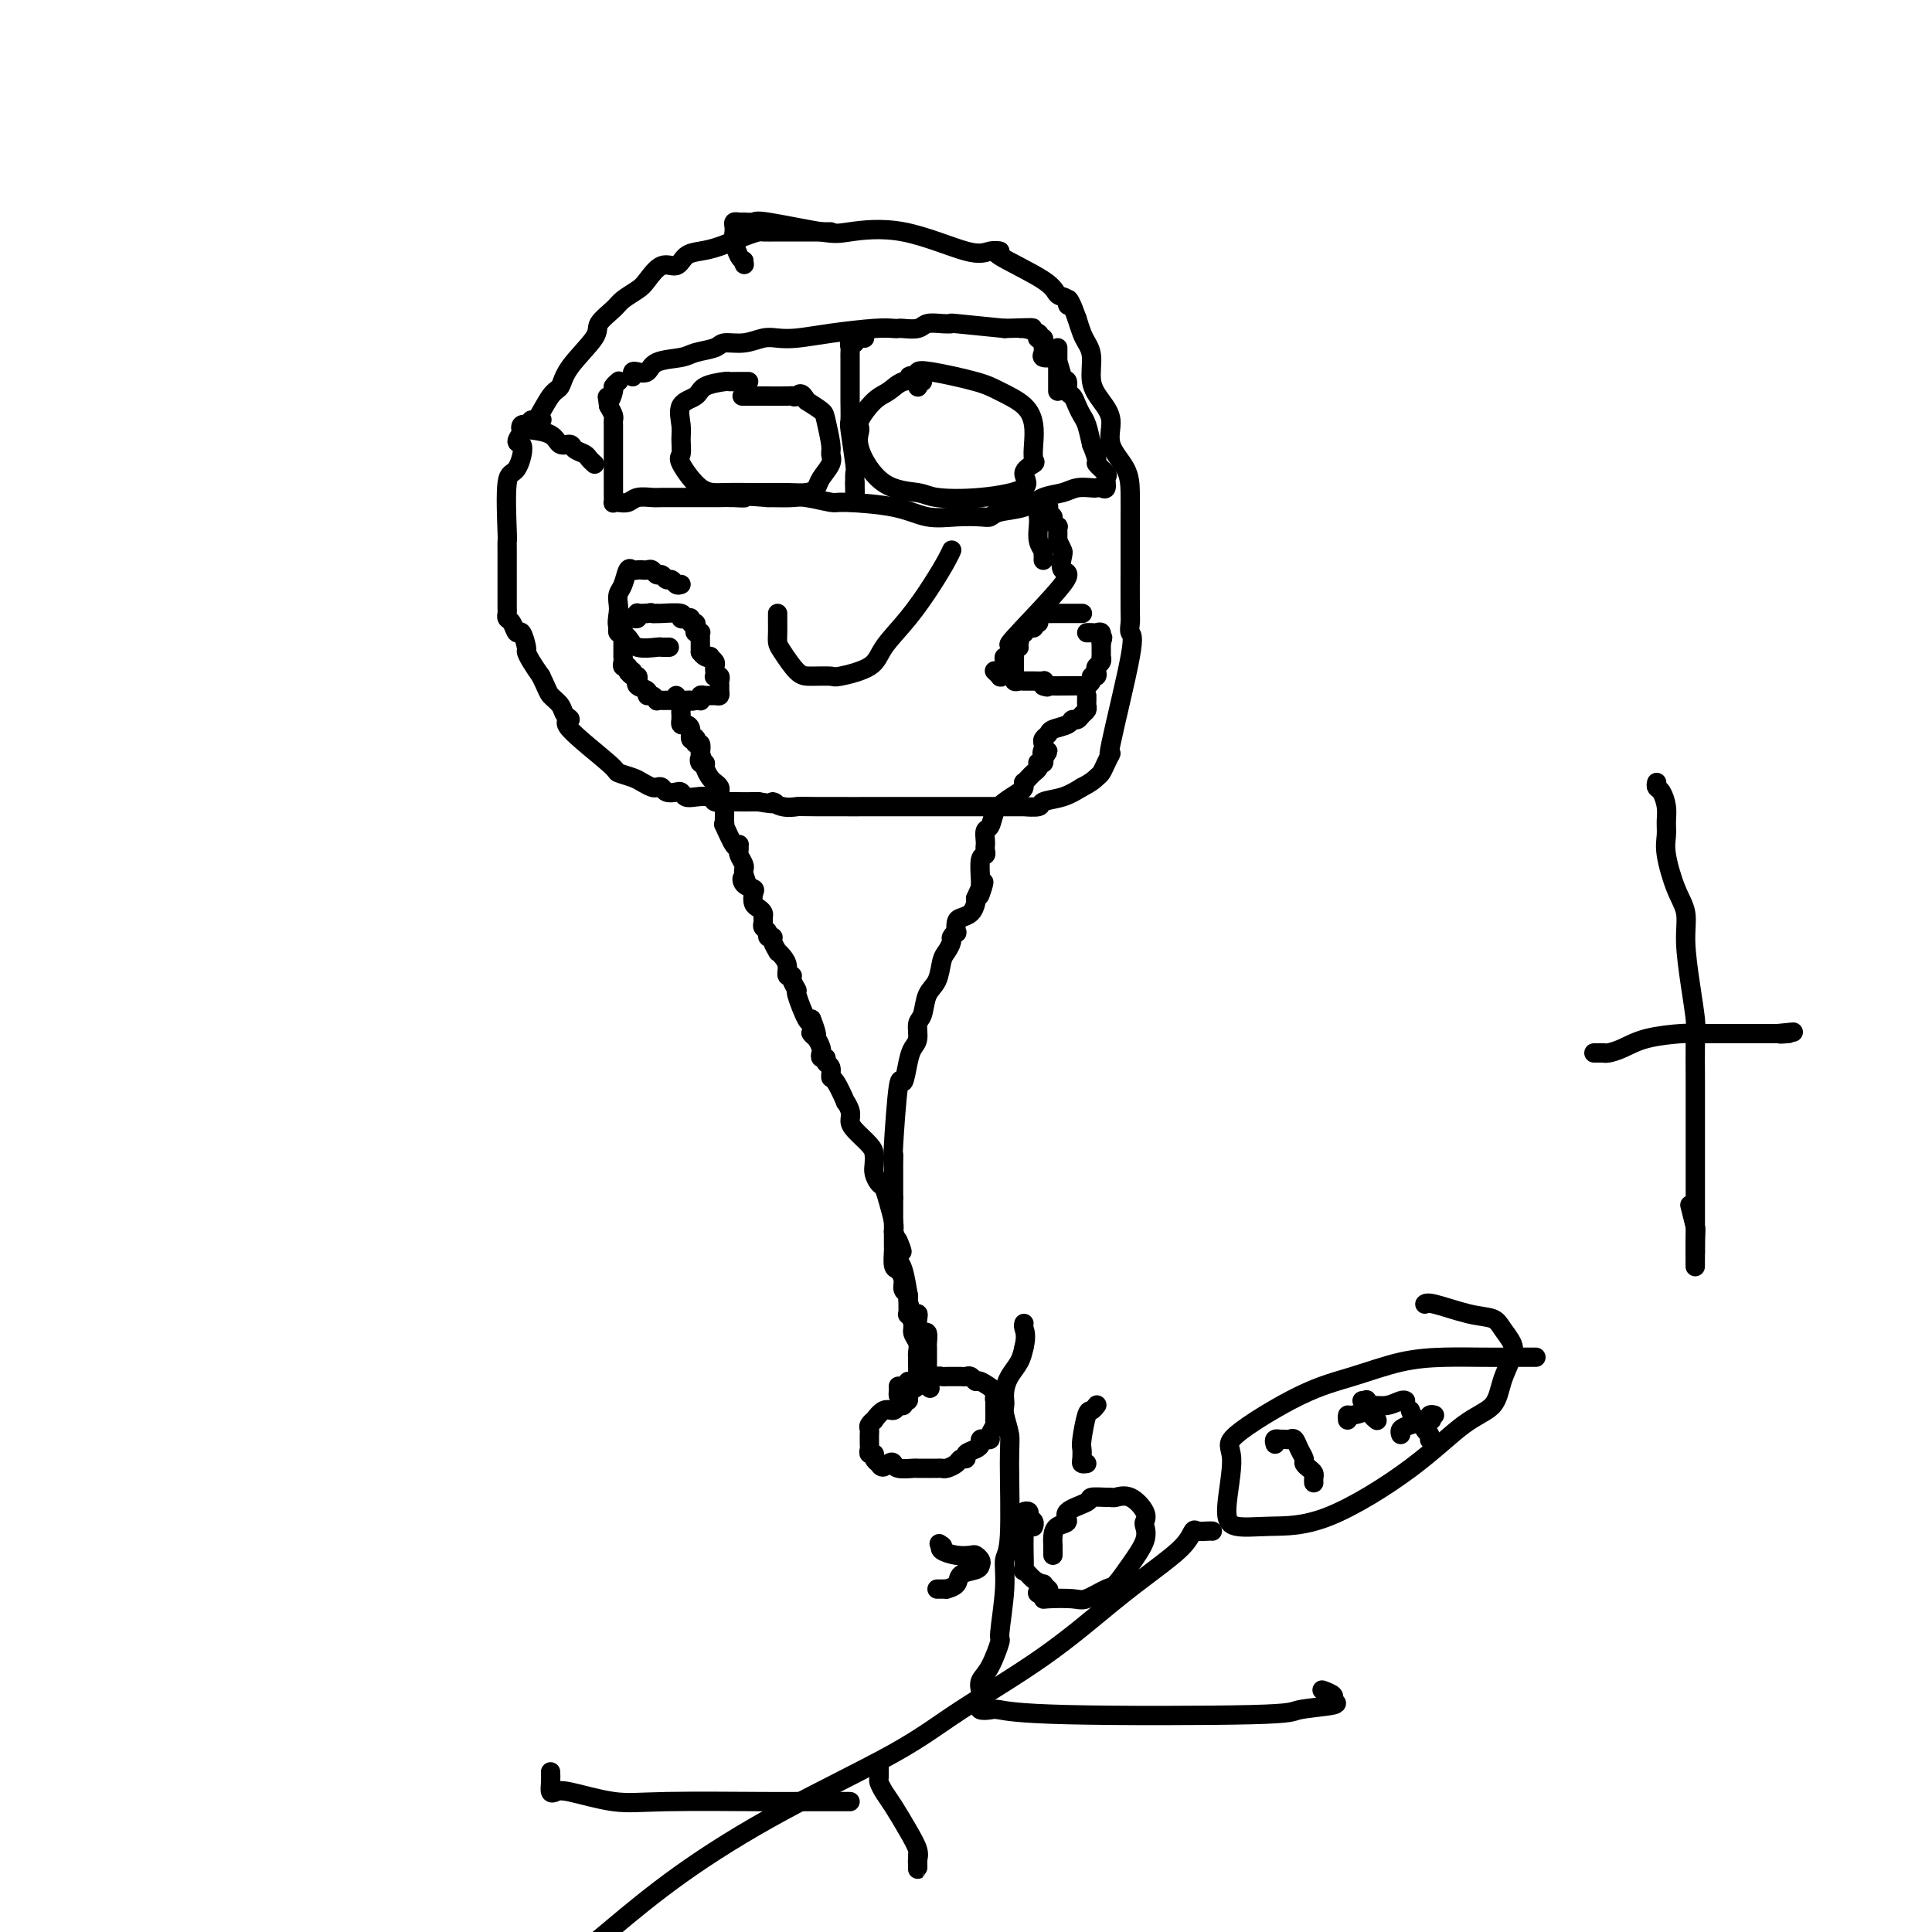 <svg viewBox='0 0 400 400' version='1.1' xmlns='http://www.w3.org/2000/svg' xmlns:xlink='http://www.w3.org/1999/xlink'><g fill='none' stroke='#73AB3A' stroke-width='4' stroke-linecap='round' stroke-linejoin='round'><path d='M129,129c0.000,0.304 0.000,0.607 0,1c0.000,0.393 0.000,0.875 0,1c0.000,0.125 0.000,-0.107 0,0c0.000,0.107 0.000,0.554 0,1'/><path d='M129,132c-0.000,0.642 -0.000,0.746 0,1c0.000,0.254 0.000,0.659 0,1c-0.000,0.341 -0.001,0.617 0,1c0.001,0.383 0.004,0.872 0,1c-0.004,0.128 -0.015,-0.106 0,0c0.015,0.106 0.057,0.550 0,1c-0.057,0.450 -0.211,0.904 0,1c0.211,0.096 0.788,-0.166 1,0c0.212,0.166 0.061,0.762 0,1c-0.061,0.238 -0.030,0.119 0,0'/></g>
<g fill='none' stroke='#000000' stroke-width='4' stroke-linecap='round' stroke-linejoin='round'><path d='M131,140c-0.033,-0.022 -0.065,-0.044 0,0c0.065,0.044 0.228,0.153 0,0c-0.228,-0.153 -0.846,-0.567 -1,-1c-0.154,-0.433 0.155,-0.886 0,-1c-0.155,-0.114 -0.774,0.110 -1,0c-0.226,-0.110 -0.061,-0.553 0,-1c0.061,-0.447 0.016,-0.896 0,-1c-0.016,-0.104 -0.004,0.137 0,0c0.004,-0.137 0.001,-0.652 0,-1c-0.001,-0.348 -0.000,-0.528 0,-1c0.000,-0.472 0.000,-1.236 0,-2'/><path d='M129,132c-0.326,-1.461 -0.140,-1.112 0,-1c0.140,0.112 0.233,-0.012 0,0c-0.233,0.012 -0.791,0.161 -1,0c-0.209,-0.161 -0.067,-0.632 0,-1c0.067,-0.368 0.059,-0.635 0,-1c-0.059,-0.365 -0.170,-0.829 0,-1c0.170,-0.171 0.620,-0.050 1,0c0.380,0.050 0.689,0.027 1,0c0.311,-0.027 0.622,-0.060 1,0c0.378,0.060 0.822,0.212 1,0c0.178,-0.212 0.089,-0.789 0,-1c-0.089,-0.211 -0.178,-0.057 0,0c0.178,0.057 0.622,0.016 1,0c0.378,-0.016 0.689,-0.008 1,0'/><path d='M134,127c1.094,-0.310 0.830,-0.084 1,0c0.170,0.084 0.773,0.026 1,0c0.227,-0.026 0.078,-0.021 0,0c-0.078,0.021 -0.083,0.057 1,0c1.083,-0.057 3.256,-0.207 4,0c0.744,0.207 0.059,0.773 0,1c-0.059,0.227 0.506,0.116 1,0c0.494,-0.116 0.916,-0.238 1,0c0.084,0.238 -0.170,0.834 0,1c0.170,0.166 0.763,-0.100 1,0c0.237,0.100 0.116,0.565 0,1c-0.116,0.435 -0.227,0.838 0,1c0.227,0.162 0.793,0.081 1,0c0.207,-0.081 0.055,-0.162 0,0c-0.055,0.162 -0.015,0.568 0,1c0.015,0.432 0.004,0.889 0,1c-0.004,0.111 -0.001,-0.124 0,0c0.001,0.124 0.000,0.607 0,1c-0.000,0.393 -0.000,0.697 0,1'/><path d='M145,135c1.088,1.477 1.808,1.169 2,1c0.192,-0.169 -0.144,-0.199 0,0c0.144,0.199 0.770,0.628 1,1c0.230,0.372 0.065,0.687 0,1c-0.065,0.313 -0.032,0.623 0,1c0.032,0.377 0.061,0.822 0,1c-0.061,0.178 -0.213,0.089 0,0c0.213,-0.089 0.790,-0.178 1,0c0.210,0.178 0.054,0.622 0,1c-0.054,0.378 -0.007,0.690 0,1c0.007,0.310 -0.026,0.618 0,1c0.026,0.382 0.112,0.838 0,1c-0.112,0.162 -0.422,0.029 -1,0c-0.578,-0.029 -1.426,0.045 -2,0c-0.574,-0.045 -0.876,-0.208 -1,0c-0.124,0.208 -0.072,0.787 0,1c0.072,0.213 0.163,0.061 0,0c-0.163,-0.061 -0.582,-0.030 -1,0'/><path d='M144,145c-0.952,0.309 -0.832,0.083 -1,0c-0.168,-0.083 -0.622,-0.022 -1,0c-0.378,0.022 -0.678,0.006 -1,0c-0.322,-0.006 -0.665,-0.002 -1,0c-0.335,0.002 -0.664,0.002 -1,0c-0.336,-0.002 -0.681,-0.004 -1,0c-0.319,0.004 -0.612,0.016 -1,0c-0.388,-0.016 -0.873,-0.060 -1,0c-0.127,0.060 0.102,0.224 0,0c-0.102,-0.224 -0.535,-0.835 -1,-1c-0.465,-0.165 -0.962,0.114 -1,0c-0.038,-0.114 0.383,-0.623 0,-1c-0.383,-0.377 -1.571,-0.622 -2,-1c-0.429,-0.378 -0.100,-0.890 0,-1c0.100,-0.110 -0.029,0.181 0,0c0.029,-0.181 0.218,-0.833 0,-1c-0.218,-0.167 -0.842,0.151 -1,0c-0.158,-0.151 0.150,-0.771 0,-1c-0.150,-0.229 -0.757,-0.065 -1,0c-0.243,0.065 -0.121,0.033 0,0'/><path d='M224,127c0.091,-0.000 0.183,-0.000 0,0c-0.183,0.000 -0.639,0.000 -1,0c-0.361,-0.000 -0.625,-0.000 -1,0c-0.375,0.000 -0.860,0.000 -1,0c-0.140,-0.000 0.065,-0.001 0,0c-0.065,0.001 -0.400,0.003 -1,0c-0.600,-0.003 -1.466,-0.011 -2,0c-0.534,0.011 -0.736,0.040 -1,0c-0.264,-0.040 -0.591,-0.150 -1,0c-0.409,0.150 -0.902,0.561 -1,1c-0.098,0.439 0.198,0.906 0,1c-0.198,0.094 -0.891,-0.185 -1,0c-0.109,0.185 0.364,0.834 0,1c-0.364,0.166 -1.565,-0.153 -2,0c-0.435,0.153 -0.102,0.776 0,1c0.102,0.224 -0.025,0.049 0,0c0.025,-0.049 0.203,0.028 0,0c-0.203,-0.028 -0.785,-0.161 -1,0c-0.215,0.161 -0.061,0.618 0,1c0.061,0.382 0.031,0.691 0,1'/><path d='M211,133c-0.558,1.033 0.047,1.117 0,1c-0.047,-0.117 -0.745,-0.435 -1,0c-0.255,0.435 -0.068,1.622 0,2c0.068,0.378 0.018,-0.052 0,0c-0.018,0.052 -0.005,0.587 0,1c0.005,0.413 0.001,0.703 0,1c-0.001,0.297 0.003,0.601 0,1c-0.003,0.399 -0.011,0.891 0,1c0.011,0.109 0.040,-0.167 0,0c-0.040,0.167 -0.151,0.777 0,1c0.151,0.223 0.564,0.060 1,0c0.436,-0.060 0.895,-0.016 1,0c0.105,0.016 -0.144,0.003 0,0c0.144,-0.003 0.679,0.002 1,0c0.321,-0.002 0.426,-0.011 1,0c0.574,0.011 1.616,0.041 2,0c0.384,-0.041 0.110,-0.155 0,0c-0.110,0.155 -0.055,0.577 0,1'/><path d='M216,142c1.125,0.464 0.939,0.124 1,0c0.061,-0.124 0.369,-0.033 1,0c0.631,0.033 1.585,0.006 2,0c0.415,-0.006 0.292,0.008 1,0c0.708,-0.008 2.246,-0.040 3,0c0.754,0.040 0.724,0.151 1,0c0.276,-0.151 0.858,-0.565 1,-1c0.142,-0.435 -0.154,-0.890 0,-1c0.154,-0.110 0.759,0.124 1,0c0.241,-0.124 0.117,-0.607 0,-1c-0.117,-0.393 -0.228,-0.697 0,-1c0.228,-0.303 0.793,-0.606 1,-1c0.207,-0.394 0.055,-0.879 0,-1c-0.055,-0.121 -0.015,0.122 0,0c0.015,-0.122 0.004,-0.610 0,-1c-0.004,-0.390 -0.001,-0.683 0,-1c0.001,-0.317 0.001,-0.659 0,-1'/><path d='M228,133c0.606,-1.558 0.120,-0.953 0,-1c-0.120,-0.047 0.125,-0.745 0,-1c-0.125,-0.255 -0.622,-0.068 -1,0c-0.378,0.068 -0.637,0.018 -1,0c-0.363,-0.018 -0.828,-0.005 -1,0c-0.172,0.005 -0.049,0.001 0,0c0.049,-0.001 0.025,-0.001 0,0'/><path d='M140,144c-0.113,0.334 -0.226,0.668 0,1c0.226,0.332 0.793,0.664 1,1c0.207,0.336 0.056,0.678 0,1c-0.056,0.322 -0.016,0.626 0,1c0.016,0.374 0.007,0.818 0,1c-0.007,0.182 -0.012,0.103 0,0c0.012,-0.103 0.041,-0.230 0,0c-0.041,0.230 -0.151,0.818 0,1c0.151,0.182 0.562,-0.044 1,0c0.438,0.044 0.901,0.356 1,1c0.099,0.644 -0.166,1.621 0,2c0.166,0.379 0.763,0.160 1,0c0.237,-0.160 0.115,-0.259 0,0c-0.115,0.259 -0.223,0.877 0,1c0.223,0.123 0.778,-0.251 1,0c0.222,0.251 0.111,1.125 0,2'/><path d='M145,156c0.791,2.020 0.267,1.070 0,1c-0.267,-0.070 -0.279,0.741 0,1c0.279,0.259 0.849,-0.033 1,0c0.151,0.033 -0.117,0.390 0,1c0.117,0.610 0.620,1.473 1,2c0.380,0.527 0.637,0.718 1,1c0.363,0.282 0.833,0.654 1,1c0.167,0.346 0.031,0.666 0,1c-0.031,0.334 0.044,0.681 0,1c-0.044,0.319 -0.208,0.610 0,1c0.208,0.390 0.788,0.877 1,1c0.212,0.123 0.057,-0.120 0,0c-0.057,0.120 -0.017,0.602 0,1c0.017,0.398 0.011,0.710 0,1c-0.011,0.290 -0.027,0.558 0,1c0.027,0.442 0.098,1.060 0,1c-0.098,-0.060 -0.366,-0.797 0,0c0.366,0.797 1.365,3.130 2,4c0.635,0.870 0.906,0.278 1,0c0.094,-0.278 0.011,-0.243 0,0c-0.011,0.243 0.050,0.695 0,1c-0.050,0.305 -0.209,0.463 0,1c0.209,0.537 0.787,1.452 1,2c0.213,0.548 0.061,0.728 0,1c-0.061,0.272 -0.030,0.636 0,1'/><path d='M154,181c1.425,4.047 0.486,1.666 0,1c-0.486,-0.666 -0.520,0.385 0,1c0.520,0.615 1.593,0.795 2,1c0.407,0.205 0.147,0.436 0,1c-0.147,0.564 -0.183,1.460 0,2c0.183,0.540 0.584,0.722 1,1c0.416,0.278 0.848,0.652 1,1c0.152,0.348 0.026,0.672 0,1c-0.026,0.328 0.050,0.662 0,1c-0.050,0.338 -0.225,0.681 0,1c0.225,0.319 0.849,0.615 1,1c0.151,0.385 -0.170,0.859 0,1c0.170,0.141 0.833,-0.051 1,0c0.167,0.051 -0.161,0.345 0,1c0.161,0.655 0.813,1.672 1,2c0.187,0.328 -0.089,-0.032 0,0c0.089,0.032 0.545,0.455 1,1c0.455,0.545 0.911,1.212 1,2c0.089,0.788 -0.188,1.699 0,2c0.188,0.301 0.842,-0.006 1,0c0.158,0.006 -0.179,0.325 0,1c0.179,0.675 0.873,1.707 1,2c0.127,0.293 -0.312,-0.152 0,1c0.312,1.152 1.375,3.901 2,5c0.625,1.099 0.813,0.550 1,0'/><path d='M168,211c2.121,5.289 0.424,3.512 0,3c-0.424,-0.512 0.426,0.240 1,1c0.574,0.760 0.871,1.527 1,2c0.129,0.473 0.091,0.650 0,1c-0.091,0.350 -0.235,0.872 0,1c0.235,0.128 0.849,-0.138 1,0c0.151,0.138 -0.162,0.679 0,1c0.162,0.321 0.799,0.420 1,1c0.201,0.580 -0.033,1.639 0,2c0.033,0.361 0.334,0.022 1,1c0.666,0.978 1.696,3.272 2,4c0.304,0.728 -0.118,-0.111 0,0c0.118,0.111 0.778,1.170 1,2c0.222,0.830 0.007,1.430 0,2c-0.007,0.570 0.193,1.111 1,2c0.807,0.889 2.219,2.126 3,3c0.781,0.874 0.930,1.385 1,2c0.070,0.615 0.060,1.335 0,2c-0.060,0.665 -0.170,1.274 0,2c0.170,0.726 0.620,1.570 1,2c0.380,0.430 0.689,0.445 1,1c0.311,0.555 0.622,1.649 1,3c0.378,1.351 0.822,2.957 1,4c0.178,1.043 0.089,1.521 0,2'/><path d='M185,255c2.853,7.168 1.486,3.088 1,2c-0.486,-1.088 -0.092,0.816 0,2c0.092,1.184 -0.119,1.650 0,2c0.119,0.350 0.567,0.586 1,2c0.433,1.414 0.852,4.007 1,5c0.148,0.993 0.025,0.388 0,1c-0.025,0.612 0.050,2.443 0,3c-0.050,0.557 -0.224,-0.160 0,0c0.224,0.160 0.845,1.195 1,2c0.155,0.805 -0.155,1.379 0,2c0.155,0.621 0.774,1.288 1,2c0.226,0.712 0.060,1.468 0,2c-0.060,0.532 -0.013,0.841 0,1c0.013,0.159 -0.008,0.170 0,1c0.008,0.830 0.043,2.480 0,3c-0.043,0.520 -0.165,-0.091 0,0c0.165,0.091 0.619,0.883 1,1c0.381,0.117 0.691,-0.442 1,-1'/><path d='M192,285c1.083,4.686 0.290,1.403 0,0c-0.290,-1.403 -0.078,-0.924 0,-1c0.078,-0.076 0.022,-0.708 0,-1c-0.022,-0.292 -0.009,-0.246 0,-1c0.009,-0.754 0.013,-2.309 0,-3c-0.013,-0.691 -0.042,-0.517 0,-1c0.042,-0.483 0.156,-1.622 0,-2c-0.156,-0.378 -0.580,0.007 -1,0c-0.420,-0.007 -0.834,-0.405 -1,-1c-0.166,-0.595 -0.082,-1.388 0,-2c0.082,-0.612 0.162,-1.042 0,-1c-0.162,0.042 -0.564,0.556 -1,0c-0.436,-0.556 -0.904,-2.181 -1,-3c-0.096,-0.819 0.181,-0.833 0,-1c-0.181,-0.167 -0.819,-0.486 -1,-1c-0.181,-0.514 0.095,-1.222 0,-2c-0.095,-0.778 -0.561,-1.626 -1,-2c-0.439,-0.374 -0.850,-0.273 -1,-1c-0.150,-0.727 -0.040,-2.281 0,-3c0.040,-0.719 0.011,-0.602 0,-1c-0.011,-0.398 -0.003,-1.311 0,-2c0.003,-0.689 0.001,-1.154 0,-2c-0.001,-0.846 -0.000,-2.074 0,-3c0.000,-0.926 0.000,-1.550 0,-2c-0.000,-0.450 -0.000,-0.725 0,-1'/><path d='M185,248c0.001,-2.640 0.003,-2.241 0,-3c-0.003,-0.759 -0.012,-2.676 0,-4c0.012,-1.324 0.045,-2.056 0,-2c-0.045,0.056 -0.167,0.898 0,-2c0.167,-2.898 0.623,-9.538 1,-12c0.377,-2.462 0.674,-0.747 1,-1c0.326,-0.253 0.679,-2.474 1,-4c0.321,-1.526 0.610,-2.355 1,-3c0.390,-0.645 0.882,-1.105 1,-2c0.118,-0.895 -0.137,-2.225 0,-3c0.137,-0.775 0.666,-0.994 1,-2c0.334,-1.006 0.472,-2.798 1,-4c0.528,-1.202 1.447,-1.813 2,-3c0.553,-1.187 0.740,-2.949 1,-4c0.260,-1.051 0.592,-1.390 1,-2c0.408,-0.610 0.894,-1.491 1,-2c0.106,-0.509 -0.166,-0.647 0,-1c0.166,-0.353 0.769,-0.920 1,-1c0.231,-0.080 0.090,0.326 0,0c-0.090,-0.326 -0.129,-1.383 0,-2c0.129,-0.617 0.426,-0.794 1,-1c0.574,-0.206 1.424,-0.440 2,-1c0.576,-0.560 0.879,-1.446 1,-2c0.121,-0.554 0.061,-0.777 0,-1'/><path d='M202,186c2.701,-6.215 1.455,-2.254 1,-1c-0.455,1.254 -0.118,-0.199 0,-1c0.118,-0.801 0.018,-0.950 0,-1c-0.018,-0.050 0.048,-0.003 0,-1c-0.048,-0.997 -0.209,-3.040 0,-4c0.209,-0.960 0.787,-0.839 1,-1c0.213,-0.161 0.060,-0.604 0,-1c-0.060,-0.396 -0.027,-0.743 0,-1c0.027,-0.257 0.050,-0.423 0,-1c-0.050,-0.577 -0.171,-1.566 0,-2c0.171,-0.434 0.635,-0.314 1,-1c0.365,-0.686 0.630,-2.176 1,-3c0.370,-0.824 0.845,-0.980 1,-1c0.155,-0.020 -0.011,0.096 0,0c0.011,-0.096 0.198,-0.403 1,-1c0.802,-0.597 2.218,-1.483 3,-2c0.782,-0.517 0.930,-0.663 1,-1c0.070,-0.337 0.061,-0.864 0,-1c-0.061,-0.136 -0.174,0.117 0,0c0.174,-0.117 0.634,-0.606 1,-1c0.366,-0.394 0.638,-0.693 1,-1c0.362,-0.307 0.815,-0.621 1,-1c0.185,-0.379 0.101,-0.823 0,-1c-0.101,-0.177 -0.220,-0.086 0,0c0.220,0.086 0.777,0.167 1,0c0.223,-0.167 0.111,-0.584 0,-1'/><path d='M216,157c1.857,-2.499 0.501,-1.247 0,-1c-0.501,0.247 -0.147,-0.511 0,-1c0.147,-0.489 0.089,-0.708 0,-1c-0.089,-0.292 -0.207,-0.657 0,-1c0.207,-0.343 0.738,-0.666 1,-1c0.262,-0.334 0.255,-0.681 1,-1c0.745,-0.319 2.242,-0.610 3,-1c0.758,-0.390 0.778,-0.878 1,-1c0.222,-0.122 0.648,0.121 1,0c0.352,-0.121 0.630,-0.606 1,-1c0.370,-0.394 0.831,-0.698 1,-1c0.169,-0.302 0.045,-0.603 0,-1c-0.045,-0.397 -0.012,-0.890 0,-1c0.012,-0.110 0.003,0.163 0,0c-0.003,-0.163 -0.001,-0.761 0,-1c0.001,-0.239 0.000,-0.120 0,0'/><path d='M188,286c-0.002,0.332 -0.004,0.664 0,1c0.004,0.336 0.015,0.678 0,1c-0.015,0.322 -0.056,0.626 0,1c0.056,0.374 0.208,0.817 0,1c-0.208,0.183 -0.776,0.106 -1,0c-0.224,-0.106 -0.104,-0.241 0,0c0.104,0.241 0.192,0.857 0,1c-0.192,0.143 -0.663,-0.187 -1,0c-0.337,0.187 -0.539,0.890 -1,1c-0.461,0.110 -1.181,-0.374 -2,0c-0.819,0.374 -1.736,1.606 -2,2c-0.264,0.394 0.125,-0.049 0,0c-0.125,0.049 -0.766,0.591 -1,1c-0.234,0.409 -0.062,0.687 0,1c0.062,0.313 0.016,0.662 0,1c-0.016,0.338 -0.000,0.664 0,1c0.000,0.336 -0.015,0.681 0,1c0.015,0.319 0.059,0.610 0,1c-0.059,0.390 -0.222,0.878 0,1c0.222,0.122 0.829,-0.121 1,0c0.171,0.121 -0.094,0.606 0,1c0.094,0.394 0.547,0.697 1,1'/><path d='M182,303c0.551,1.409 1.428,0.430 2,0c0.572,-0.430 0.840,-0.311 1,0c0.160,0.311 0.214,0.815 1,1c0.786,0.185 2.305,0.049 3,0c0.695,-0.049 0.568,-0.013 1,0c0.432,0.013 1.424,0.004 2,0c0.576,-0.004 0.736,-0.004 1,0c0.264,0.004 0.634,0.011 1,0c0.366,-0.011 0.729,-0.041 1,0c0.271,0.041 0.449,0.152 1,0c0.551,-0.152 1.475,-0.565 2,-1c0.525,-0.435 0.652,-0.890 1,-1c0.348,-0.110 0.915,0.124 1,0c0.085,-0.124 -0.314,-0.608 0,-1c0.314,-0.392 1.342,-0.693 2,-1c0.658,-0.307 0.946,-0.620 1,-1c0.054,-0.380 -0.125,-0.826 0,-1c0.125,-0.174 0.555,-0.075 1,0c0.445,0.075 0.904,0.127 1,0c0.096,-0.127 -0.170,-0.433 0,-1c0.170,-0.567 0.778,-1.395 1,-2c0.222,-0.605 0.060,-0.988 0,-1c-0.060,-0.012 -0.016,0.347 0,0c0.016,-0.347 0.004,-1.401 0,-2c-0.004,-0.599 -0.001,-0.743 0,-1c0.001,-0.257 0.001,-0.629 0,-1'/><path d='M206,290c0.167,-1.029 0.084,-0.103 0,0c-0.084,0.103 -0.169,-0.617 0,-1c0.169,-0.383 0.592,-0.428 0,-1c-0.592,-0.572 -2.199,-1.670 -3,-2c-0.801,-0.330 -0.796,0.108 -1,0c-0.204,-0.108 -0.618,-0.761 -1,-1c-0.382,-0.239 -0.733,-0.064 -1,0c-0.267,0.064 -0.452,0.016 -1,0c-0.548,-0.016 -1.460,-0.001 -2,0c-0.540,0.001 -0.710,-0.012 -1,0c-0.290,0.012 -0.701,0.049 -1,0c-0.299,-0.049 -0.487,-0.184 -1,0c-0.513,0.184 -1.353,0.688 -2,1c-0.647,0.312 -1.102,0.434 -2,1c-0.898,0.566 -2.241,1.577 -3,2c-0.759,0.423 -0.935,0.258 -1,0c-0.065,-0.258 -0.017,-0.608 0,-1c0.017,-0.392 0.005,-0.826 0,-1c-0.005,-0.174 -0.002,-0.087 0,0'/><path d='M172,48c-0.696,-0.000 -1.393,-0.000 -2,0c-0.607,0.000 -1.126,0.000 -2,0c-0.874,-0.000 -2.103,-0.001 -3,0c-0.897,0.001 -1.463,0.002 -2,0c-0.537,-0.002 -1.045,-0.008 -2,0c-0.955,0.008 -2.355,0.030 -3,0c-0.645,-0.030 -0.533,-0.112 -1,0c-0.467,0.112 -1.514,0.416 -3,1c-1.486,0.584 -3.412,1.446 -5,2c-1.588,0.554 -2.838,0.799 -4,1c-1.162,0.201 -2.235,0.357 -3,1c-0.765,0.643 -1.220,1.772 -2,2c-0.780,0.228 -1.884,-0.445 -3,0c-1.116,0.445 -2.244,2.010 -3,3c-0.756,0.990 -1.140,1.406 -2,2c-0.860,0.594 -2.195,1.365 -3,2c-0.805,0.635 -1.080,1.133 -2,2c-0.920,0.867 -2.486,2.102 -3,3c-0.514,0.898 0.024,1.461 -1,3c-1.024,1.539 -3.609,4.056 -5,6c-1.391,1.944 -1.589,3.315 -2,4c-0.411,0.685 -1.034,0.684 -2,2c-0.966,1.316 -2.276,3.947 -3,5c-0.724,1.053 -0.862,0.526 -1,0'/><path d='M110,87c-4.602,5.787 -2.606,4.253 -2,5c0.606,0.747 -0.177,3.774 -1,5c-0.823,1.226 -1.685,0.650 -2,3c-0.315,2.350 -0.085,7.625 0,10c0.085,2.375 0.023,1.850 0,2c-0.023,0.150 -0.006,0.975 0,2c0.006,1.025 0.002,2.249 0,3c-0.002,0.751 -0.000,1.027 0,1c0.000,-0.027 0.000,-0.358 0,0c-0.000,0.358 -0.000,1.405 0,2c0.000,0.595 0.000,0.737 0,1c-0.000,0.263 -0.000,0.648 0,1c0.000,0.352 0.000,0.672 0,1c-0.000,0.328 -0.001,0.666 0,1c0.001,0.334 0.003,0.665 0,1c-0.003,0.335 -0.012,0.672 0,1c0.012,0.328 0.044,0.645 0,1c-0.044,0.355 -0.166,0.747 0,1c0.166,0.253 0.618,0.368 1,1c0.382,0.632 0.693,1.782 1,2c0.307,0.218 0.610,-0.497 1,0c0.390,0.497 0.867,2.205 1,3c0.133,0.795 -0.080,0.675 0,1c0.080,0.325 0.451,1.093 1,2c0.549,0.907 1.274,1.954 2,3'/><path d='M112,140c1.424,2.979 1.484,3.426 2,4c0.516,0.574 1.488,1.275 2,2c0.512,0.725 0.565,1.476 1,2c0.435,0.524 1.251,0.823 1,1c-0.251,0.177 -1.568,0.232 0,2c1.568,1.768 6.020,5.248 8,7c1.980,1.752 1.486,1.776 2,2c0.514,0.224 2.036,0.647 3,1c0.964,0.353 1.371,0.634 2,1c0.629,0.366 1.482,0.816 2,1c0.518,0.184 0.702,0.101 1,0c0.298,-0.101 0.709,-0.219 1,0c0.291,0.219 0.461,0.777 1,1c0.539,0.223 1.448,0.111 2,0c0.552,-0.111 0.749,-0.222 1,0c0.251,0.222 0.557,0.778 1,1c0.443,0.222 1.022,0.112 2,0c0.978,-0.112 2.353,-0.226 3,0c0.647,0.226 0.565,0.793 1,1c0.435,0.207 1.386,0.056 2,0c0.614,-0.056 0.890,-0.016 2,0c1.110,0.016 3.055,0.008 5,0'/><path d='M157,166c5.093,0.868 3.326,0.036 3,0c-0.326,-0.036 0.790,0.722 2,1c1.210,0.278 2.515,0.074 3,0c0.485,-0.074 0.149,-0.020 4,0c3.851,0.020 11.890,0.005 15,0c3.110,-0.005 1.293,-0.001 1,0c-0.293,0.001 0.938,0.000 2,0c1.062,-0.000 1.956,-0.000 3,0c1.044,0.000 2.238,0.000 3,0c0.762,-0.000 1.092,-0.000 2,0c0.908,0.000 2.393,0.000 3,0c0.607,-0.000 0.337,0.000 1,0c0.663,-0.000 2.259,-0.000 3,0c0.741,0.000 0.627,0.000 1,0c0.373,-0.000 1.232,-0.000 2,0c0.768,0.000 1.447,0.001 2,0c0.553,-0.001 0.982,-0.003 2,0c1.018,0.003 2.624,0.013 3,0c0.376,-0.013 -0.479,-0.048 0,0c0.479,0.048 2.293,0.178 3,0c0.707,-0.178 0.306,-0.663 1,-1c0.694,-0.337 2.484,-0.525 4,-1c1.516,-0.475 2.758,-1.238 4,-2'/><path d='M224,163c2.022,-1.032 2.576,-1.612 3,-2c0.424,-0.388 0.717,-0.584 1,-1c0.283,-0.416 0.555,-1.052 1,-2c0.445,-0.948 1.061,-2.208 1,-2c-0.061,0.208 -0.801,1.883 0,-2c0.801,-3.883 3.143,-13.326 4,-18c0.857,-4.674 0.230,-4.581 0,-5c-0.230,-0.419 -0.062,-1.352 0,-2c0.062,-0.648 0.017,-1.012 0,-3c-0.017,-1.988 -0.005,-5.602 0,-8c0.005,-2.398 0.004,-3.582 0,-5c-0.004,-1.418 -0.010,-3.071 0,-5c0.010,-1.929 0.036,-4.133 0,-6c-0.036,-1.867 -0.133,-3.397 -1,-5c-0.867,-1.603 -2.505,-3.279 -3,-5c-0.495,-1.721 0.151,-3.486 0,-5c-0.151,-1.514 -1.101,-2.775 -2,-4c-0.899,-1.225 -1.746,-2.414 -2,-4c-0.254,-1.586 0.087,-3.569 0,-5c-0.087,-1.431 -0.600,-2.308 -1,-3c-0.400,-0.692 -0.686,-1.198 -1,-2c-0.314,-0.802 -0.657,-1.901 -1,-3'/><path d='M223,66c-2.185,-6.197 -2.147,-3.689 -2,-3c0.147,0.689 0.402,-0.442 0,-1c-0.402,-0.558 -1.462,-0.543 -2,-1c-0.538,-0.457 -0.555,-1.386 -3,-3c-2.445,-1.614 -7.317,-3.911 -9,-5c-1.683,-1.089 -0.177,-0.968 0,-1c0.177,-0.032 -0.977,-0.217 -2,0c-1.023,0.217 -1.917,0.835 -5,0c-3.083,-0.835 -8.355,-3.124 -13,-4c-4.645,-0.876 -8.663,-0.340 -11,0c-2.337,0.340 -2.993,0.484 -6,0c-3.007,-0.484 -8.365,-1.594 -11,-2c-2.635,-0.406 -2.548,-0.106 -3,0c-0.452,0.106 -1.442,0.018 -2,0c-0.558,-0.018 -0.685,0.032 -1,0c-0.315,-0.032 -0.817,-0.147 -1,0c-0.183,0.147 -0.046,0.558 0,1c0.046,0.442 0.001,0.917 0,1c-0.001,0.083 0.041,-0.225 0,0c-0.041,0.225 -0.165,0.984 0,2c0.165,1.016 0.619,2.290 1,3c0.381,0.710 0.691,0.855 1,1'/><path d='M154,54c0.167,1.333 0.083,0.667 0,0'/><path d='M155,79c-0.437,-0.000 -0.874,-0.001 -1,0c-0.126,0.001 0.057,0.002 0,0c-0.057,-0.002 -0.356,-0.008 -1,0c-0.644,0.008 -1.634,0.031 -2,0c-0.366,-0.031 -0.108,-0.115 -1,0c-0.892,0.115 -2.933,0.428 -4,1c-1.067,0.572 -1.161,1.404 -2,2c-0.839,0.596 -2.424,0.957 -3,2c-0.576,1.043 -0.143,2.766 0,4c0.143,1.234 -0.005,1.977 0,3c0.005,1.023 0.162,2.327 0,3c-0.162,0.673 -0.645,0.716 0,2c0.645,1.284 2.417,3.809 4,5c1.583,1.191 2.977,1.049 5,1c2.023,-0.049 4.673,-0.004 7,0c2.327,0.004 4.330,-0.033 6,0c1.670,0.033 3.008,0.135 4,0c0.992,-0.135 1.640,-0.508 2,-1c0.360,-0.492 0.433,-1.102 1,-2c0.567,-0.898 1.629,-2.085 2,-3c0.371,-0.915 0.053,-1.557 0,-2c-0.053,-0.443 0.161,-0.686 0,-2c-0.161,-1.314 -0.697,-3.700 -1,-5c-0.303,-1.300 -0.372,-1.514 -1,-2c-0.628,-0.486 -1.814,-1.243 -3,-2'/><path d='M167,83c-1.165,-2.238 -1.577,-1.332 -2,-1c-0.423,0.332 -0.856,0.089 -1,0c-0.144,-0.089 0.003,-0.024 -1,0c-1.003,0.024 -3.155,0.006 -5,0c-1.845,-0.006 -3.384,-0.002 -4,0c-0.616,0.002 -0.308,0.001 0,0'/><path d='M191,79c-1.417,-0.195 -2.834,-0.391 -4,0c-1.166,0.391 -2.081,1.367 -3,2c-0.919,0.633 -1.842,0.923 -3,2c-1.158,1.077 -2.553,2.943 -3,4c-0.447,1.057 0.053,1.306 0,2c-0.053,0.694 -0.659,1.834 0,4c0.659,2.166 2.582,5.360 5,7c2.418,1.640 5.332,1.726 7,2c1.668,0.274 2.090,0.735 4,1c1.910,0.265 5.307,0.332 9,0c3.693,-0.332 7.683,-1.064 9,-2c1.317,-0.936 -0.039,-2.077 0,-3c0.039,-0.923 1.471,-1.629 2,-2c0.529,-0.371 0.154,-0.407 0,-1c-0.154,-0.593 -0.086,-1.744 0,-3c0.086,-1.256 0.192,-2.617 0,-4c-0.192,-1.383 -0.682,-2.788 -2,-4c-1.318,-1.212 -3.464,-2.231 -5,-3c-1.536,-0.769 -2.463,-1.289 -5,-2c-2.537,-0.711 -6.683,-1.615 -9,-2c-2.317,-0.385 -2.805,-0.253 -3,0c-0.195,0.253 -0.098,0.626 0,1'/><path d='M190,78c-3.404,-0.686 -0.912,0.600 0,1c0.912,0.400 0.246,-0.085 0,0c-0.246,0.085 -0.070,0.738 0,1c0.070,0.262 0.035,0.131 0,0'/><path d='M131,78c-0.059,-0.408 -0.118,-0.816 0,-1c0.118,-0.184 0.414,-0.143 1,0c0.586,0.143 1.463,0.390 2,0c0.537,-0.390 0.733,-1.415 2,-2c1.267,-0.585 3.605,-0.730 5,-1c1.395,-0.270 1.847,-0.664 3,-1c1.153,-0.336 3.007,-0.612 4,-1c0.993,-0.388 1.124,-0.888 2,-1c0.876,-0.112 2.498,0.163 4,0c1.502,-0.163 2.884,-0.766 4,-1c1.116,-0.234 1.966,-0.101 3,0c1.034,0.101 2.252,0.171 4,0c1.748,-0.171 4.025,-0.582 7,-1c2.975,-0.418 6.650,-0.843 9,-1c2.350,-0.157 3.377,-0.046 4,0c0.623,0.046 0.841,0.026 1,0c0.159,-0.026 0.258,-0.059 1,0c0.742,0.059 2.129,0.211 3,0c0.871,-0.211 1.228,-0.786 2,-1c0.772,-0.214 1.960,-0.068 3,0c1.040,0.068 1.934,0.057 2,0c0.066,-0.057 -0.695,-0.159 1,0c1.695,0.159 5.848,0.580 10,1'/><path d='M208,68c8.689,-0.297 5.413,-0.041 4,0c-1.413,0.041 -0.963,-0.133 0,0c0.963,0.133 2.440,0.575 3,1c0.560,0.425 0.202,0.835 0,1c-0.202,0.165 -0.250,0.085 0,0c0.250,-0.085 0.797,-0.177 1,0c0.203,0.177 0.062,0.622 0,1c-0.062,0.378 -0.046,0.690 0,1c0.046,0.310 0.120,0.620 0,1c-0.120,0.380 -0.436,0.831 0,1c0.436,0.169 1.623,0.058 2,0c0.377,-0.058 -0.058,-0.061 0,0c0.058,0.061 0.607,0.187 1,1c0.393,0.813 0.630,2.315 1,3c0.370,0.685 0.873,0.554 1,1c0.127,0.446 -0.121,1.469 0,2c0.121,0.531 0.610,0.570 1,1c0.390,0.430 0.682,1.249 1,2c0.318,0.751 0.663,1.433 1,2c0.337,0.567 0.668,1.019 1,2c0.332,0.981 0.666,2.490 1,4'/><path d='M226,92c1.806,4.350 0.821,3.726 1,4c0.179,0.274 1.523,1.446 2,2c0.477,0.554 0.088,0.488 0,1c-0.088,0.512 0.125,1.600 0,2c-0.125,0.400 -0.588,0.110 -1,0c-0.412,-0.110 -0.774,-0.042 -1,0c-0.226,0.042 -0.316,0.056 -1,0c-0.684,-0.056 -1.962,-0.184 -3,0c-1.038,0.184 -1.836,0.680 -3,1c-1.164,0.320 -2.694,0.464 -4,1c-1.306,0.536 -2.388,1.464 -4,2c-1.612,0.536 -3.753,0.681 -5,1c-1.247,0.319 -1.601,0.811 -2,1c-0.399,0.189 -0.843,0.075 -2,0c-1.157,-0.075 -3.027,-0.110 -5,0c-1.973,0.110 -4.048,0.365 -6,0c-1.952,-0.365 -3.781,-1.352 -7,-2c-3.219,-0.648 -7.830,-0.958 -10,-1c-2.170,-0.042 -1.901,0.185 -3,0c-1.099,-0.185 -3.565,-0.780 -5,-1c-1.435,-0.220 -1.839,-0.063 -3,0c-1.161,0.063 -3.081,0.031 -5,0'/><path d='M159,103c-7.865,-0.619 -5.526,-0.166 -5,0c0.526,0.166 -0.761,0.044 -2,0c-1.239,-0.044 -2.429,-0.012 -3,0c-0.571,0.012 -0.522,0.003 -2,0c-1.478,-0.003 -4.483,-0.002 -6,0c-1.517,0.002 -1.547,0.004 -2,0c-0.453,-0.004 -1.329,-0.015 -2,0c-0.671,0.015 -1.136,0.056 -2,0c-0.864,-0.056 -2.126,-0.210 -3,0c-0.874,0.210 -1.358,0.783 -2,1c-0.642,0.217 -1.440,0.077 -2,0c-0.560,-0.077 -0.882,-0.091 -1,0c-0.118,0.091 -0.032,0.288 0,0c0.032,-0.288 0.008,-1.061 0,-2c-0.008,-0.939 -0.002,-2.044 0,-3c0.002,-0.956 0.001,-1.762 0,-3c-0.001,-1.238 -0.000,-2.909 0,-4c0.000,-1.091 0.001,-1.601 0,-2c-0.001,-0.399 -0.003,-0.687 0,-1c0.003,-0.313 0.011,-0.651 0,-1c-0.011,-0.349 -0.041,-0.709 0,-1c0.041,-0.291 0.155,-0.512 0,-1c-0.155,-0.488 -0.577,-1.244 -1,-2'/><path d='M126,84c-0.374,-3.211 -0.310,-1.239 0,-1c0.310,0.239 0.867,-1.256 1,-2c0.133,-0.744 -0.156,-0.739 0,-1c0.156,-0.261 0.759,-0.789 1,-1c0.241,-0.211 0.121,-0.106 0,0'/><path d='M179,70c-0.301,0.032 -0.603,0.064 -1,0c-0.397,-0.064 -0.891,-0.225 -1,0c-0.109,0.225 0.167,0.835 0,1c-0.167,0.165 -0.777,-0.114 -1,0c-0.223,0.114 -0.060,0.623 0,1c0.060,0.377 0.016,0.624 0,1c-0.016,0.376 -0.004,0.881 0,1c0.004,0.119 0.001,-0.147 0,0c-0.001,0.147 -0.000,0.708 0,1c0.000,0.292 0.000,0.314 0,1c-0.000,0.686 -0.001,2.037 0,3c0.001,0.963 0.004,1.537 0,2c-0.004,0.463 -0.015,0.815 0,2c0.015,1.185 0.057,3.203 0,4c-0.057,0.797 -0.211,0.372 0,2c0.211,1.628 0.789,5.309 1,7c0.211,1.691 0.057,1.391 0,2c-0.057,0.609 -0.015,2.125 0,3c0.015,0.875 0.004,1.107 0,1c-0.004,-0.107 -0.002,-0.554 0,-1'/><path d='M177,101c0.155,4.702 0.042,1.458 0,0c-0.042,-1.458 -0.012,-1.131 0,-1c0.012,0.131 0.006,0.065 0,0'/><path d='M123,96c0.098,0.089 0.196,0.177 0,0c-0.196,-0.177 -0.686,-0.620 -1,-1c-0.314,-0.380 -0.452,-0.697 -1,-1c-0.548,-0.303 -1.506,-0.593 -2,-1c-0.494,-0.407 -0.524,-0.932 -1,-1c-0.476,-0.068 -1.399,0.323 -2,0c-0.601,-0.323 -0.880,-1.358 -2,-2c-1.120,-0.642 -3.081,-0.890 -4,-1c-0.919,-0.110 -0.794,-0.081 -1,0c-0.206,0.081 -0.741,0.214 -1,0c-0.259,-0.214 -0.241,-0.776 0,-1c0.241,-0.224 0.704,-0.112 1,0c0.296,0.112 0.426,0.222 1,0c0.574,-0.222 1.593,-0.778 2,-1c0.407,-0.222 0.204,-0.111 0,0'/><path d='M219,81c0.000,-0.356 0.000,-0.712 0,-1c0.000,-0.288 -0.000,-0.507 0,-1c0.000,-0.493 0.000,-1.259 0,-2c-0.000,-0.741 0.000,-1.456 0,-2c0.000,-0.544 -0.000,-0.916 0,-1c0.000,-0.084 -0.000,0.122 0,0c0.000,-0.122 0.000,-0.571 0,-1c0.000,-0.429 0.000,-0.837 0,-1c0.000,-0.163 0.000,-0.082 0,0'/><path d='M161,127c0.001,0.356 0.001,0.712 0,1c-0.001,0.288 -0.005,0.508 0,1c0.005,0.492 0.019,1.256 0,2c-0.019,0.744 -0.071,1.467 0,2c0.071,0.533 0.266,0.876 1,2c0.734,1.124 2.007,3.028 3,4c0.993,0.972 1.706,1.010 3,1c1.294,-0.010 3.170,-0.068 4,0c0.830,0.068 0.613,0.263 2,0c1.387,-0.263 4.378,-0.984 6,-2c1.622,-1.016 1.874,-2.329 3,-4c1.126,-1.671 3.125,-3.702 5,-6c1.875,-2.298 3.627,-4.864 5,-7c1.373,-2.136 2.368,-3.840 3,-5c0.632,-1.160 0.901,-1.774 1,-2c0.099,-0.226 0.028,-0.065 0,0c-0.028,0.065 -0.014,0.032 0,0'/><path d='M318,281c-0.102,0.001 -0.203,0.001 -1,0c-0.797,-0.001 -2.289,-0.005 -4,0c-1.711,0.005 -3.642,0.019 -6,0c-2.358,-0.019 -5.142,-0.072 -8,0c-2.858,0.072 -5.790,0.270 -9,1c-3.210,0.730 -6.697,1.991 -10,3c-3.303,1.009 -6.424,1.766 -11,4c-4.576,2.234 -10.609,5.943 -13,8c-2.391,2.057 -1.139,2.460 -1,5c0.139,2.540 -0.834,7.215 -1,10c-0.166,2.785 0.474,3.679 2,4c1.526,0.321 3.939,0.068 7,0c3.061,-0.068 6.769,0.048 12,-2c5.231,-2.048 11.983,-6.260 17,-10c5.017,-3.740 8.299,-7.007 11,-9c2.701,-1.993 4.823,-2.711 6,-4c1.177,-1.289 1.411,-3.147 2,-5c0.589,-1.853 1.533,-3.699 2,-5c0.467,-1.301 0.458,-2.055 0,-3c-0.458,-0.945 -1.366,-2.082 -2,-3c-0.634,-0.918 -0.993,-1.619 -2,-2c-1.007,-0.381 -2.662,-0.442 -5,-1c-2.338,-0.558 -5.360,-1.612 -7,-2c-1.640,-0.388 -1.897,-0.111 -2,0c-0.103,0.111 -0.051,0.055 0,0'/><path d='M251,317c-0.220,-0.016 -0.439,-0.033 -1,0c-0.561,0.033 -1.463,0.114 -2,0c-0.537,-0.114 -0.710,-0.423 -1,0c-0.290,0.423 -0.696,1.577 -2,3c-1.304,1.423 -3.507,3.116 -6,5c-2.493,1.884 -5.276,3.958 -9,7c-3.724,3.042 -8.390,7.053 -14,11c-5.610,3.947 -12.163,7.830 -17,11c-4.837,3.170 -7.959,5.629 -14,9c-6.041,3.371 -15.001,7.656 -23,12c-7.999,4.344 -15.038,8.746 -21,13c-5.962,4.254 -10.846,8.358 -14,11c-3.154,2.642 -4.577,3.821 -6,5'/><path d='M203,353c-0.202,0.415 -0.403,0.830 0,1c0.403,0.170 1.411,0.095 2,0c0.589,-0.095 0.759,-0.211 2,0c1.241,0.211 3.554,0.747 14,1c10.446,0.253 29.025,0.223 38,0c8.975,-0.223 8.345,-0.638 10,-1c1.655,-0.362 5.595,-0.672 7,-1c1.405,-0.328 0.273,-0.676 0,-1c-0.273,-0.324 0.311,-0.626 0,-1c-0.311,-0.374 -1.517,-0.821 -2,-1c-0.483,-0.179 -0.241,-0.089 0,0'/><path d='M203,351c0.044,-0.247 0.088,-0.493 0,-1c-0.088,-0.507 -0.307,-1.274 0,-2c0.307,-0.726 1.139,-1.409 2,-3c0.861,-1.591 1.751,-4.088 2,-5c0.249,-0.912 -0.144,-0.240 0,-2c0.144,-1.760 0.824,-5.954 1,-9c0.176,-3.046 -0.153,-4.945 0,-6c0.153,-1.055 0.787,-1.266 1,-5c0.213,-3.734 0.004,-10.991 0,-15c-0.004,-4.009 0.195,-4.772 0,-6c-0.195,-1.228 -0.785,-2.923 -1,-4c-0.215,-1.077 -0.056,-1.537 0,-2c0.056,-0.463 0.008,-0.928 0,-1c-0.008,-0.072 0.026,0.249 0,0c-0.026,-0.249 -0.110,-1.067 0,-2c0.110,-0.933 0.414,-1.982 1,-3c0.586,-1.018 1.453,-2.005 2,-3c0.547,-0.995 0.773,-1.997 1,-3'/><path d='M212,279c0.619,-2.548 0.167,-3.417 0,-4c-0.167,-0.583 -0.048,-0.881 0,-1c0.048,-0.119 0.024,-0.060 0,0'/><path d='M218,322c0.001,-0.297 0.002,-0.594 0,-1c-0.002,-0.406 -0.006,-0.920 0,-1c0.006,-0.080 0.022,0.274 0,0c-0.022,-0.274 -0.082,-1.176 0,-2c0.082,-0.824 0.306,-1.569 1,-2c0.694,-0.431 1.857,-0.546 2,-1c0.143,-0.454 -0.732,-1.246 0,-2c0.732,-0.754 3.073,-1.469 4,-2c0.927,-0.531 0.439,-0.877 1,-1c0.561,-0.123 2.172,-0.024 3,0c0.828,0.024 0.873,-0.029 1,0c0.127,0.029 0.335,0.139 1,0c0.665,-0.139 1.788,-0.527 3,0c1.212,0.527 2.512,1.970 3,3c0.488,1.030 0.163,1.646 0,2c-0.163,0.354 -0.163,0.447 0,1c0.163,0.553 0.489,1.567 0,3c-0.489,1.433 -1.794,3.284 -3,5c-1.206,1.716 -2.313,3.297 -3,4c-0.687,0.703 -0.955,0.529 -2,1c-1.045,0.471 -2.868,1.588 -4,2c-1.132,0.412 -1.571,0.121 -3,0c-1.429,-0.121 -3.846,-0.071 -5,0c-1.154,0.071 -1.044,0.163 -1,0c0.044,-0.163 0.022,-0.582 0,-1'/><path d='M216,330c-2.333,0.089 -0.667,-0.689 0,-1c0.667,-0.311 0.333,-0.156 0,0'/><path d='M214,316c-0.033,0.091 -0.065,0.181 0,0c0.065,-0.181 0.228,-0.634 0,-1c-0.228,-0.366 -0.846,-0.644 -1,-1c-0.154,-0.356 0.155,-0.788 0,-1c-0.155,-0.212 -0.773,-0.204 -1,0c-0.227,0.204 -0.061,0.604 0,1c0.061,0.396 0.017,0.787 0,1c-0.017,0.213 -0.006,0.248 0,1c0.006,0.752 0.007,2.222 0,3c-0.007,0.778 -0.022,0.864 0,2c0.022,1.136 0.082,3.323 0,4c-0.082,0.677 -0.305,-0.155 0,0c0.305,0.155 1.140,1.296 2,2c0.860,0.704 1.746,0.972 2,1c0.254,0.028 -0.124,-0.185 0,0c0.124,0.185 0.750,0.767 1,1c0.250,0.233 0.125,0.116 0,0'/><path d='M194,329c0.294,0.004 0.587,0.008 1,0c0.413,-0.008 0.944,-0.030 1,0c0.056,0.030 -0.363,0.110 0,0c0.363,-0.110 1.510,-0.410 2,-1c0.490,-0.590 0.324,-1.468 1,-2c0.676,-0.532 2.194,-0.717 3,-1c0.806,-0.283 0.901,-0.663 1,-1c0.099,-0.337 0.201,-0.629 0,-1c-0.201,-0.371 -0.706,-0.820 -1,-1c-0.294,-0.180 -0.378,-0.089 -1,0c-0.622,0.089 -1.783,0.178 -3,0c-1.217,-0.178 -2.491,-0.622 -3,-1c-0.509,-0.378 -0.255,-0.689 0,-1'/><path d='M195,320c-1.089,-0.778 -0.311,-0.222 0,0c0.311,0.222 0.156,0.111 0,0'/><path d='M225,303c-0.421,0.058 -0.842,0.117 -1,0c-0.158,-0.117 -0.054,-0.409 0,-1c0.054,-0.591 0.057,-1.483 0,-2c-0.057,-0.517 -0.173,-0.661 0,-2c0.173,-1.339 0.634,-3.874 1,-5c0.366,-1.126 0.637,-0.841 1,-1c0.363,-0.159 0.818,-0.760 1,-1c0.182,-0.240 0.091,-0.120 0,0'/><path d='M282,290c0.455,0.055 0.910,0.109 1,0c0.090,-0.109 -0.186,-0.383 0,0c0.186,0.383 0.834,1.423 1,2c0.166,0.577 -0.151,0.691 0,1c0.151,0.309 0.772,0.814 1,1c0.228,0.186 0.065,0.053 0,0c-0.065,-0.053 -0.033,-0.027 0,0'/><path d='M279,294c-0.025,-0.444 -0.051,-0.889 0,-1c0.051,-0.111 0.178,0.110 1,0c0.822,-0.110 2.339,-0.551 3,-1c0.661,-0.449 0.464,-0.905 1,-1c0.536,-0.095 1.803,0.170 3,0c1.197,-0.170 2.322,-0.777 3,-1c0.678,-0.223 0.908,-0.064 1,0c0.092,0.064 0.046,0.032 0,0'/><path d='M292,292c0.332,0.900 0.663,1.800 1,2c0.337,0.200 0.679,-0.300 1,0c0.321,0.300 0.622,1.401 1,2c0.378,0.599 0.833,0.697 1,1c0.167,0.303 0.045,0.812 0,1c-0.045,0.188 -0.013,0.054 0,0c0.013,-0.054 0.006,-0.027 0,0'/><path d='M290,297c-0.106,-0.342 -0.211,-0.684 0,-1c0.211,-0.316 0.740,-0.607 2,-1c1.260,-0.393 3.252,-0.890 4,-1c0.748,-0.110 0.252,0.166 0,0c-0.252,-0.166 -0.260,-0.776 0,-1c0.260,-0.224 0.789,-0.064 1,0c0.211,0.064 0.106,0.032 0,0'/><path d='M264,299c-0.120,-0.422 -0.239,-0.845 0,-1c0.239,-0.155 0.838,-0.043 1,0c0.162,0.043 -0.111,0.017 0,0c0.111,-0.017 0.608,-0.026 1,0c0.392,0.026 0.679,0.087 1,0c0.321,-0.087 0.677,-0.322 1,0c0.323,0.322 0.612,1.199 1,2c0.388,0.801 0.874,1.524 1,2c0.126,0.476 -0.110,0.706 0,1c0.110,0.294 0.565,0.653 1,1c0.435,0.347 0.849,0.681 1,1c0.151,0.319 0.041,0.622 0,1c-0.041,0.378 -0.011,0.833 0,1c0.011,0.167 0.003,0.048 0,0c-0.003,-0.048 -0.002,-0.024 0,0'/><path d='M182,365c-0.005,0.214 -0.010,0.429 0,1c0.010,0.571 0.036,1.499 0,2c-0.036,0.501 -0.136,0.574 0,1c0.136,0.426 0.506,1.203 1,2c0.494,0.797 1.113,1.614 2,3c0.887,1.386 2.041,3.343 3,5c0.959,1.657 1.721,3.015 2,4c0.279,0.985 0.075,1.596 0,2c-0.075,0.404 -0.020,0.602 0,1c0.020,0.398 0.005,0.996 0,1c-0.005,0.004 -0.001,-0.587 0,-1c0.001,-0.413 0.000,-0.650 0,-1c-0.000,-0.350 -0.000,-0.814 0,-1c0.000,-0.186 0.000,-0.093 0,0'/><path d='M176,373c-0.328,0.000 -0.657,0.000 -1,0c-0.343,-0.000 -0.701,-0.001 -2,0c-1.299,0.001 -3.539,0.002 -5,0c-1.461,-0.002 -2.142,-0.008 -3,0c-0.858,0.008 -1.893,0.030 -7,0c-5.107,-0.030 -14.286,-0.112 -20,0c-5.714,0.112 -7.962,0.417 -11,0c-3.038,-0.417 -6.867,-1.555 -9,-2c-2.133,-0.445 -2.572,-0.197 -3,0c-0.428,0.197 -0.847,0.341 -1,0c-0.153,-0.341 -0.041,-1.169 0,-2c0.041,-0.831 0.012,-1.666 0,-2c-0.012,-0.334 -0.006,-0.167 0,0'/><path d='M343,162c-0.083,0.381 -0.165,0.762 0,1c0.165,0.238 0.579,0.332 1,1c0.421,0.668 0.850,1.911 1,3c0.150,1.089 0.020,2.026 0,3c-0.020,0.974 0.071,1.985 0,3c-0.071,1.015 -0.303,2.033 0,4c0.303,1.967 1.143,4.884 2,7c0.857,2.116 1.732,3.432 2,5c0.268,1.568 -0.072,3.389 0,6c0.072,2.611 0.555,6.013 1,9c0.445,2.987 0.851,5.559 1,7c0.149,1.441 0.040,1.752 0,4c-0.040,2.248 -0.011,6.433 0,9c0.011,2.567 0.003,3.516 0,4c-0.003,0.484 -0.001,0.504 0,2c0.001,1.496 0.000,4.467 0,7c-0.000,2.533 -0.000,4.628 0,6c0.000,1.372 0.000,2.021 0,3c-0.000,0.979 -0.000,2.287 0,4c0.000,1.713 0.000,3.832 0,5c-0.000,1.168 -0.000,1.385 0,2c0.000,0.615 0.000,1.627 0,2c-0.000,0.373 -0.000,0.107 0,0c0.000,-0.107 0.000,-0.053 0,0'/><path d='M351,259c-0.016,7.091 -0.056,0.818 0,-2c0.056,-2.818 0.207,-2.182 0,-3c-0.207,-0.818 -0.774,-3.091 -1,-4c-0.226,-0.909 -0.113,-0.455 0,0'/><path d='M330,218c0.306,-0.001 0.612,-0.002 1,0c0.388,0.002 0.859,0.008 1,0c0.141,-0.008 -0.047,-0.030 0,0c0.047,0.030 0.330,0.113 1,0c0.670,-0.113 1.729,-0.423 3,-1c1.271,-0.577 2.755,-1.423 5,-2c2.245,-0.577 5.250,-0.887 7,-1c1.750,-0.113 2.245,-0.030 2,0c-0.245,0.030 -1.229,0.008 0,0c1.229,-0.008 4.672,-0.002 8,0c3.328,0.002 6.542,0.001 8,0c1.458,-0.001 1.162,-0.000 1,0c-0.162,0.000 -0.189,0.000 0,0c0.189,-0.000 0.595,-0.000 1,0'/><path d='M368,214c6.048,-0.619 2.167,-0.167 1,0c-1.167,0.167 0.381,0.048 1,0c0.619,-0.048 0.310,-0.024 0,0'/><path d='M216,116c0.008,-0.299 0.016,-0.598 0,-1c-0.016,-0.402 -0.057,-0.909 0,-1c0.057,-0.091 0.210,0.232 0,0c-0.210,-0.232 -0.785,-1.018 -1,-2c-0.215,-0.982 -0.072,-2.159 0,-3c0.072,-0.841 0.071,-1.346 0,-2c-0.071,-0.654 -0.211,-1.457 0,-2c0.211,-0.543 0.775,-0.826 1,-1c0.225,-0.174 0.112,-0.240 0,0c-0.112,0.240 -0.222,0.785 0,1c0.222,0.215 0.776,0.099 1,0c0.224,-0.099 0.116,-0.180 0,0c-0.116,0.180 -0.241,0.622 0,1c0.241,0.378 0.849,0.693 1,1c0.151,0.307 -0.156,0.607 0,1c0.156,0.393 0.774,0.879 1,1c0.226,0.121 0.061,-0.122 0,0c-0.061,0.122 -0.016,0.610 0,1c0.016,0.390 0.005,0.683 0,1c-0.005,0.317 -0.002,0.659 0,1'/><path d='M219,112c0.834,1.523 0.918,1.832 1,2c0.082,0.168 0.163,0.195 0,1c-0.163,0.805 -0.568,2.389 0,3c0.568,0.611 2.111,0.248 0,3c-2.111,2.752 -7.876,8.618 -10,11c-2.124,2.382 -0.608,1.281 0,1c0.608,-0.281 0.307,0.258 0,1c-0.307,0.742 -0.622,1.686 -1,2c-0.378,0.314 -0.820,-0.003 -1,0c-0.180,0.003 -0.100,0.328 0,1c0.100,0.672 0.219,1.693 0,2c-0.219,0.307 -0.777,-0.100 -1,0c-0.223,0.100 -0.111,0.707 0,1c0.111,0.293 0.222,0.271 0,0c-0.222,-0.271 -0.778,-0.792 -1,-1c-0.222,-0.208 -0.111,-0.104 0,0'/><path d='M141,121c-0.333,0.122 -0.667,0.244 -1,0c-0.333,-0.244 -0.667,-0.854 -1,-1c-0.333,-0.146 -0.667,0.171 -1,0c-0.333,-0.171 -0.667,-0.830 -1,-1c-0.333,-0.170 -0.667,0.151 -1,0c-0.333,-0.151 -0.667,-0.772 -1,-1c-0.333,-0.228 -0.667,-0.064 -1,0c-0.333,0.064 -0.666,0.027 -1,0c-0.334,-0.027 -0.667,-0.044 -1,0c-0.333,0.044 -0.664,0.147 -1,0c-0.336,-0.147 -0.678,-0.546 -1,0c-0.322,0.546 -0.624,2.037 -1,3c-0.376,0.963 -0.826,1.398 -1,2c-0.174,0.602 -0.071,1.370 0,2c0.071,0.630 0.110,1.121 0,2c-0.110,0.879 -0.370,2.144 0,3c0.370,0.856 1.370,1.301 2,2c0.630,0.699 0.891,1.651 2,2c1.109,0.349 3.068,0.094 4,0c0.932,-0.094 0.838,-0.027 1,0c0.162,0.027 0.581,0.013 1,0'/><path d='M138,134c1.000,0.000 0.500,0.000 0,0'/></g>
</svg>